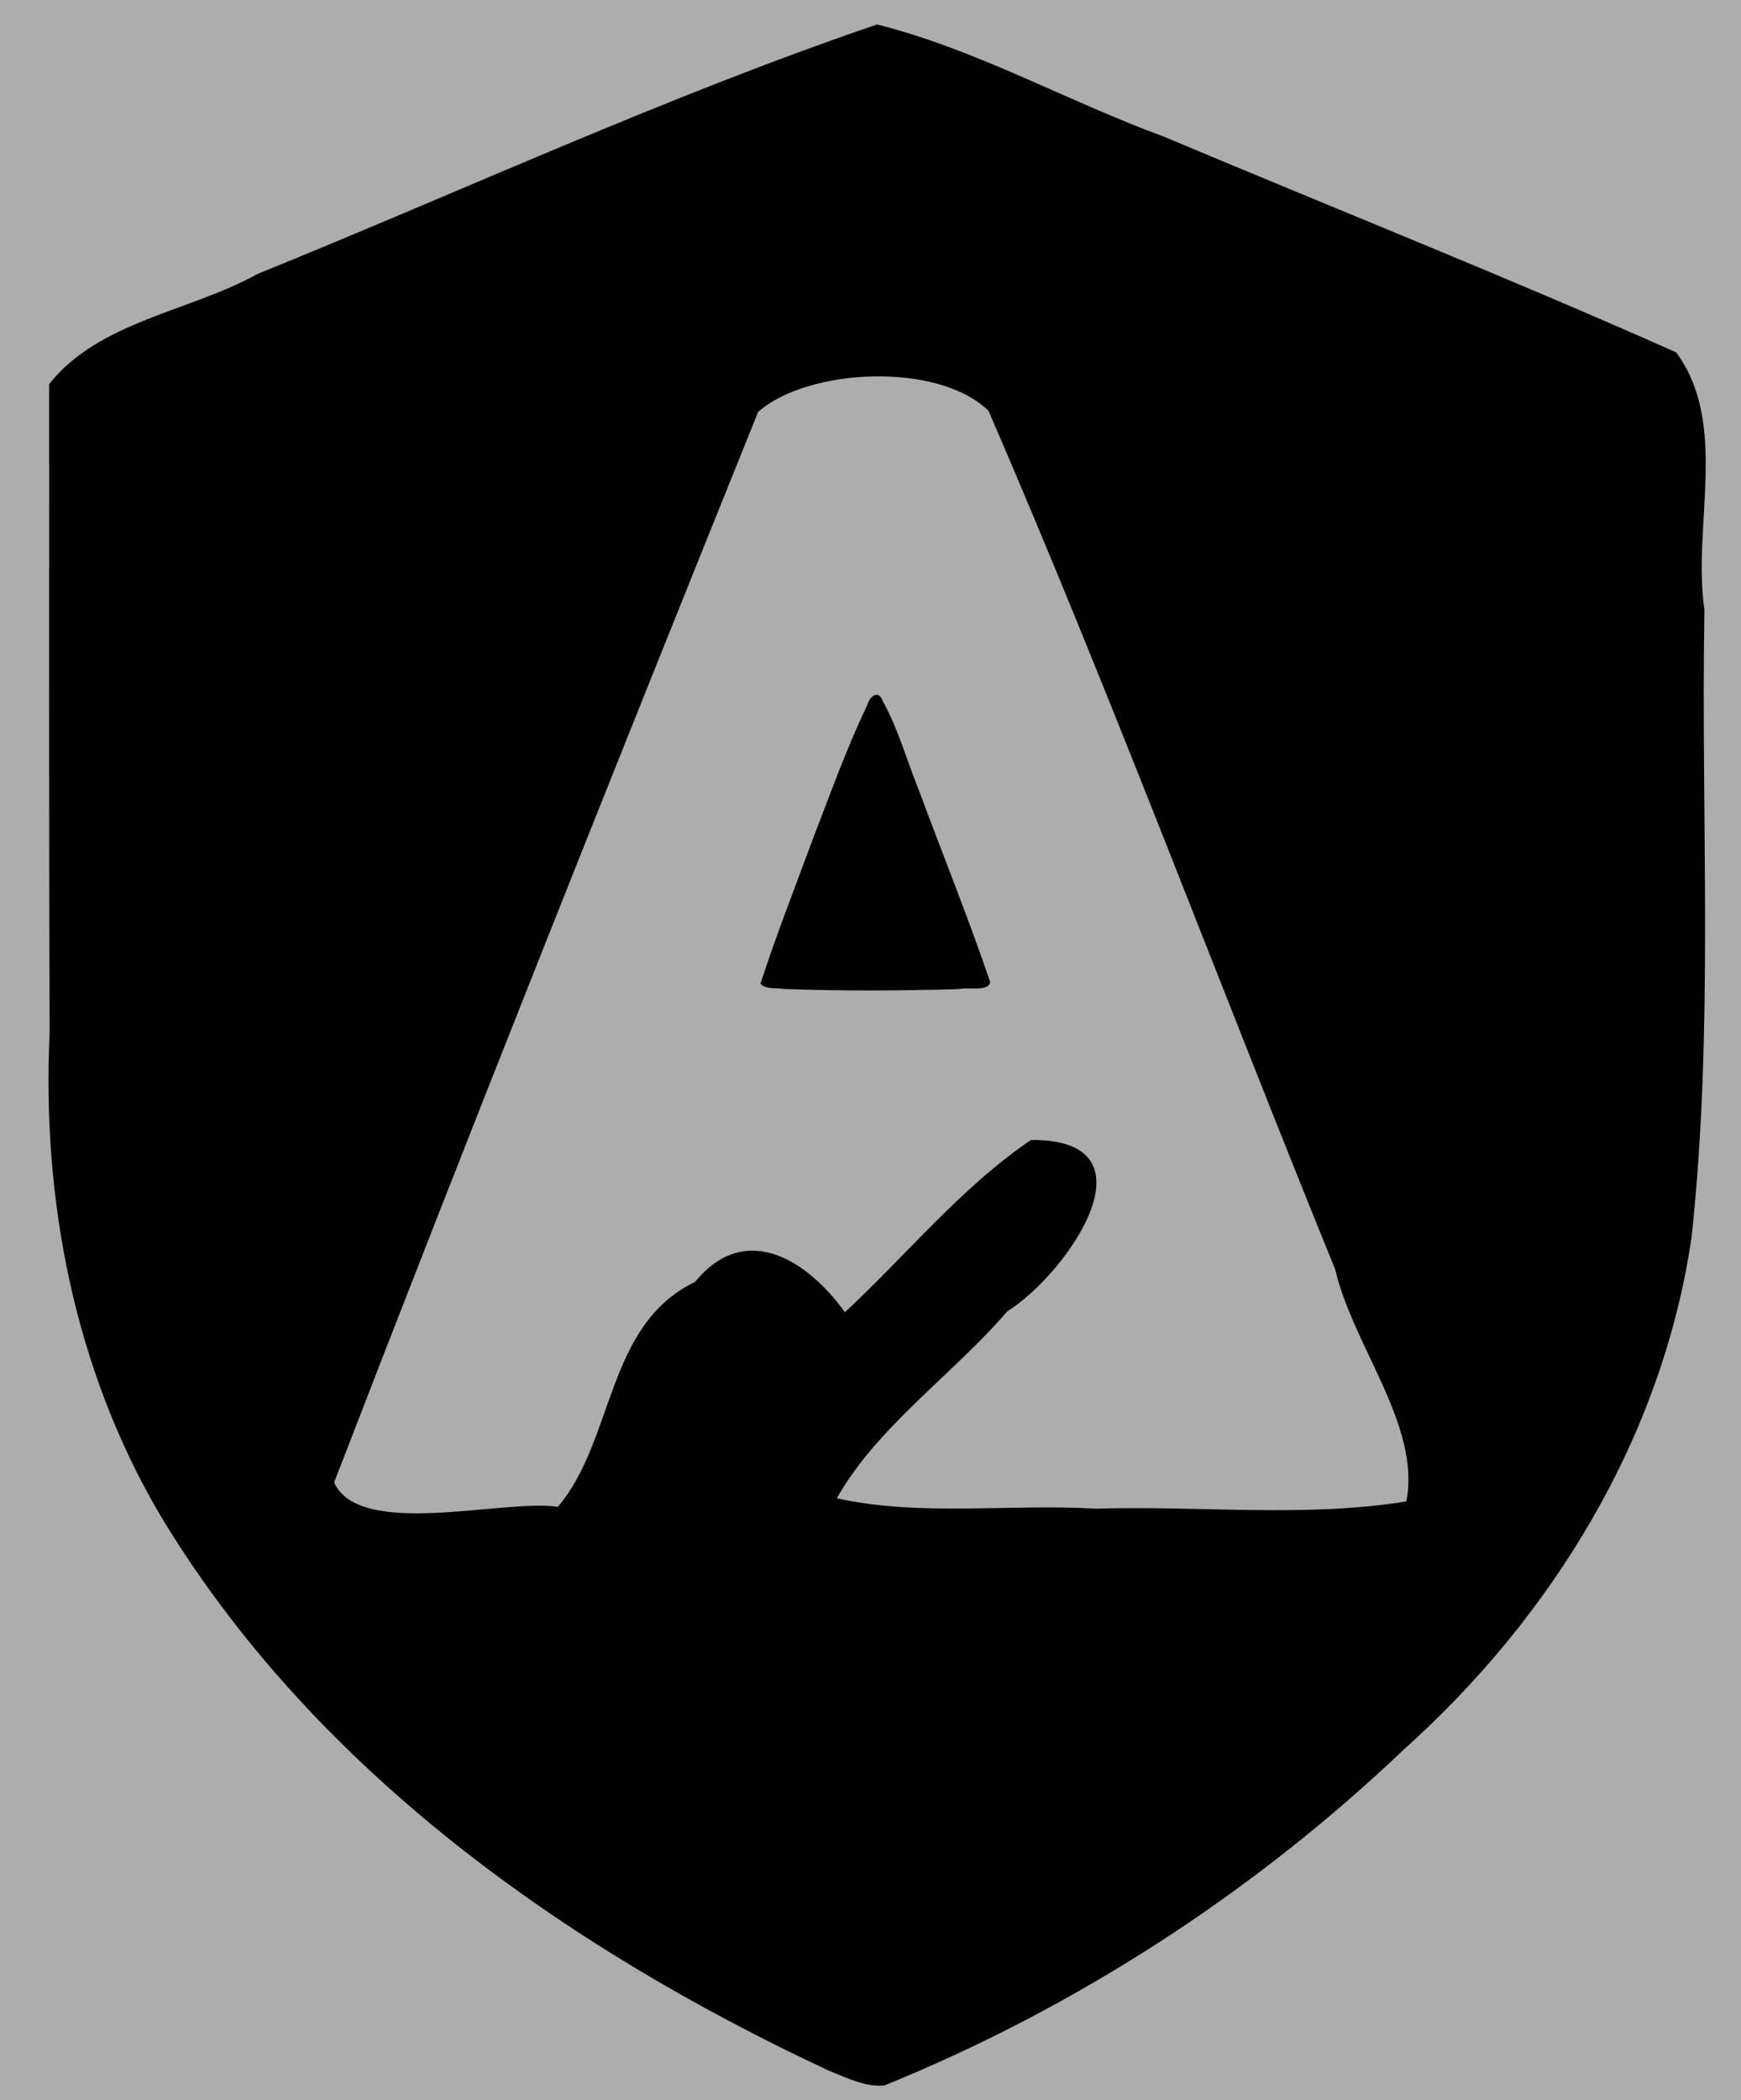 <?xml version="1.0" encoding="UTF-8" standalone="no"?>
<svg
   width="157.6mm"
   height="190mm"
   viewBox="0 0 157.6 190"
   version="1.1"
   xmlns:xlink="http://www.w3.org/1999/xlink"
   xmlns="http://www.w3.org/2000/svg">
  <defs>
    <clipPath
       clipPathUnits="userSpaceOnUse"
       id="clipPath550">
      <use
         x="0"
         y="0"
         xlink:href="#g546" />
    </clipPath>
  </defs>
  <!-- Background -->
  <rect width="100%" height="100%" fill="#adadad"/>
  <g
     id="g548"
     clip-path="url(#clipPath550)">
    <g
       id="g546">
      <path
         style="display:inline;fill:#000000;stroke-width:0.475"
         d="m 68.835,89.012 c 1.411,-4.358 3.096,-8.626 4.682,-12.924 1.6,-4.141 3.088,-8.338 5.014,-12.342 0.196,-0.759 0.991,-1.369 1.362,-0.343 1.4,2.494 2.15,5.285 3.223,7.924 2.162,5.849 4.514,11.629 6.522,17.534 -0.171,0.897 -2,0.417 -2.842,0.629 -5.258,0.156 -10.523,0.178 -15.78,-0.009 -0.687,-0.125 -1.679,0.064 -2.181,-0.469 z" />
      <path
         style="display:inline;fill:#000000;stroke-width:0.475"
         d="M 74.982,187.326 C 51.068,176.156 28.259,159.995 14.471,137.038 6.752,123.917 3.779,108.555 4.493,93.454 4.416,73.885 4.463,54.317 4.45,34.748 8.977,29.048 17.193,28.191 23.335,24.775 41.998,17.22 60.337,8.708 79.392,2.213 c 8.992,2.258 17.26,6.963 25.976,10.155 15.453,6.504 31.046,12.694 46.361,19.513 4.798,6.466 1.449,15.722 2.56,23.293 -0.327,18.915 0.871,37.937 -1.164,56.775 -2.648,18.081 -12.591,34.298 -26.084,46.376 -13.573,12.919 -29.635,23.313 -46.982,30.363 -1.789,0.156 -3.469,-0.724 -5.077,-1.362 z M 50.5,136.332 c 5.158,-6.066 4.32,-16.438 12.415,-20.345 4.625,-5.646 10.276,-1.845 13.569,2.739 5.602,-5.199 10.515,-11.295 16.847,-15.587 11.745,-0.076 3.299,12.098 -2.148,15.506 -4.924,5.724 -11.776,10.435 -15.434,16.914 7.531,1.675 15.717,0.481 23.483,0.943 9.334,-0.291 18.876,0.832 28.073,-0.657 1.346,-6.83 -4.831,-14.061 -6.431,-20.973 C 110.335,89.009 100.585,62.81 89.489,37.182 84.949,32.705 73.107,33.298 68.627,37.272 55.636,69.48 42.747,101.733 30.243,134.132 c 2.328,5.127 15.309,1.469 20.257,2.2 z" />
    </g>
  </g>
</svg>

